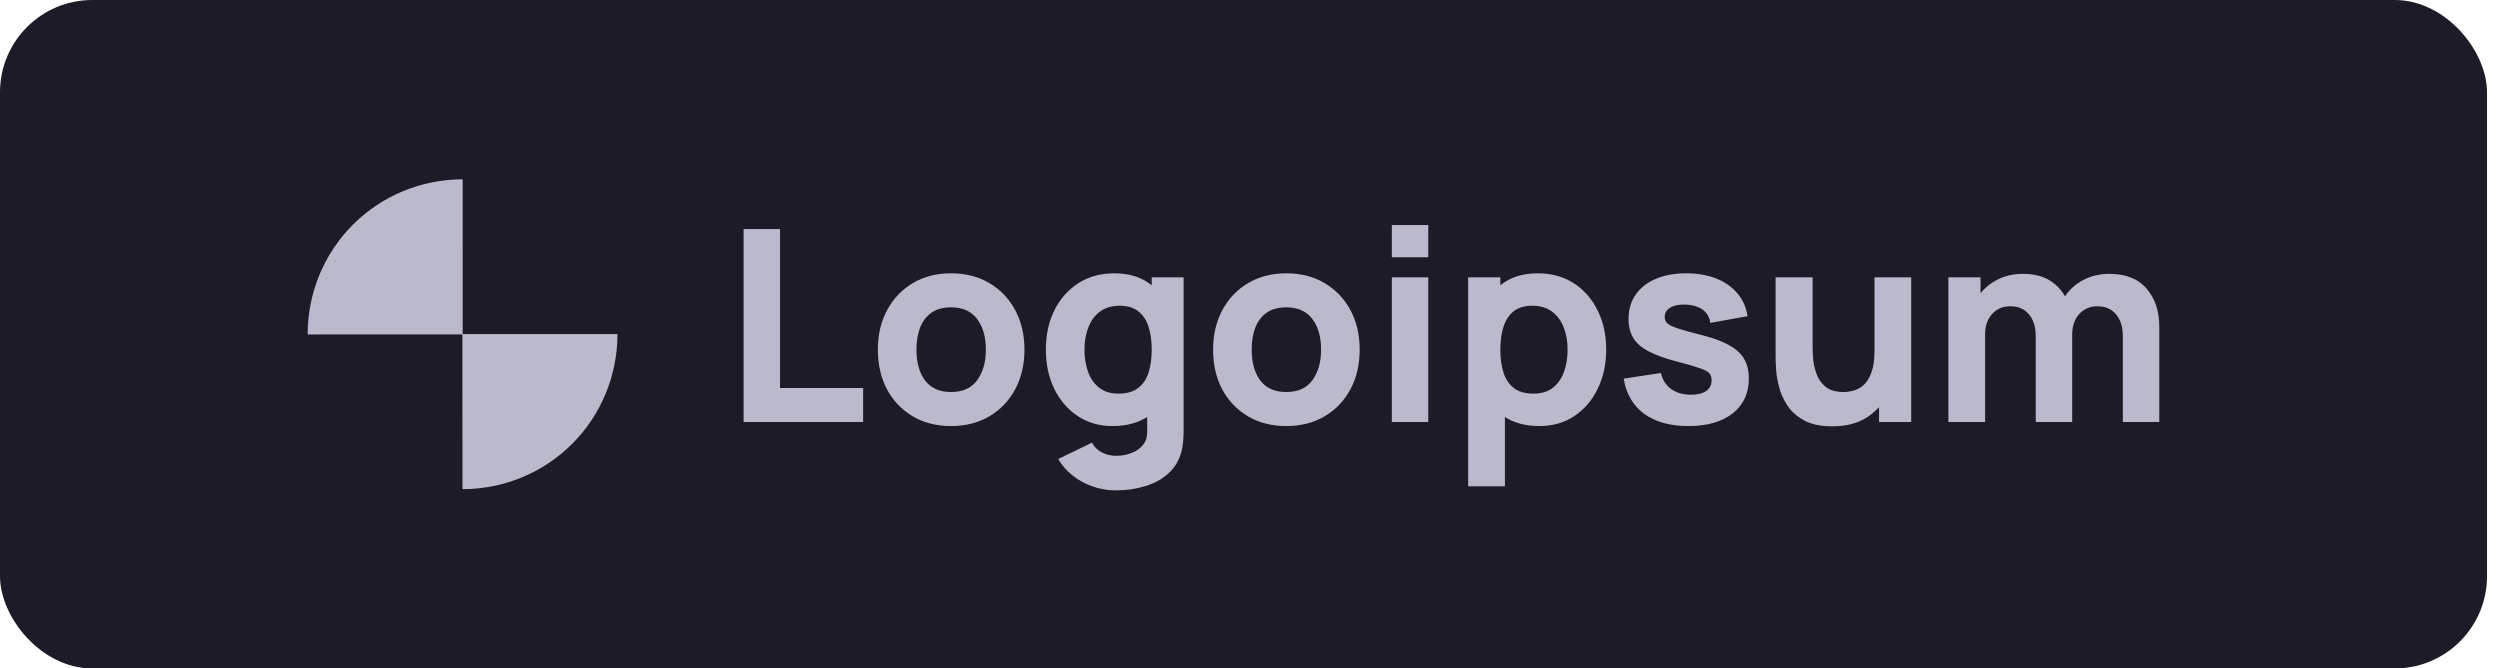 <svg width="187" height="50" viewBox="0 0 187 50" fill="none" xmlns="http://www.w3.org/2000/svg">
<rect width="186.029" height="50" rx="6.903" fill="#1C1B27"/>
<path d="M55.622 31.568V17.136H58.348V29.023H64.562V31.568H55.622ZM71.137 31.869C70.047 31.869 69.092 31.625 68.27 31.137C67.448 30.65 66.807 29.978 66.346 29.123C65.891 28.261 65.664 27.272 65.664 26.156C65.664 25.027 65.898 24.035 66.366 23.18C66.834 22.318 67.478 21.646 68.3 21.165C69.122 20.684 70.067 20.444 71.137 20.444C72.226 20.444 73.181 20.687 74.003 21.175C74.832 21.663 75.476 22.338 75.937 23.2C76.398 24.055 76.629 25.041 76.629 26.156C76.629 27.279 76.395 28.271 75.927 29.133C75.466 29.988 74.822 30.66 73.993 31.147C73.171 31.628 72.219 31.869 71.137 31.869ZM71.137 29.323C72.012 29.323 72.663 29.029 73.091 28.441C73.525 27.847 73.742 27.085 73.742 26.156C73.742 25.194 73.522 24.426 73.081 23.851C72.647 23.276 71.999 22.989 71.137 22.989C70.542 22.989 70.054 23.123 69.673 23.39C69.293 23.657 69.008 24.028 68.821 24.503C68.641 24.977 68.551 25.528 68.551 26.156C68.551 27.125 68.768 27.897 69.202 28.471C69.643 29.039 70.288 29.323 71.137 29.323ZM83.463 36.68C82.849 36.68 82.264 36.58 81.709 36.379C81.155 36.185 80.657 35.911 80.216 35.557C79.782 35.21 79.427 34.802 79.153 34.334L81.679 33.112C81.853 33.432 82.1 33.676 82.421 33.843C82.748 34.011 83.102 34.094 83.483 34.094C83.891 34.094 84.275 34.024 84.636 33.883C84.997 33.75 85.284 33.546 85.498 33.272C85.718 33.005 85.822 32.671 85.808 32.27V29.123H86.149V20.744H88.534V32.31C88.534 32.577 88.521 32.828 88.494 33.062C88.474 33.302 88.434 33.539 88.374 33.773C88.2 34.435 87.876 34.979 87.402 35.407C86.934 35.834 86.36 36.152 85.678 36.359C84.997 36.573 84.258 36.68 83.463 36.68ZM83.223 31.869C82.227 31.869 81.355 31.619 80.607 31.117C79.859 30.616 79.274 29.935 78.853 29.073C78.439 28.211 78.231 27.239 78.231 26.156C78.231 25.054 78.442 24.075 78.863 23.22C79.29 22.358 79.888 21.68 80.657 21.185C81.425 20.691 82.327 20.444 83.363 20.444C84.392 20.444 85.257 20.694 85.959 21.195C86.66 21.696 87.192 22.378 87.552 23.24C87.913 24.102 88.094 25.074 88.094 26.156C88.094 27.239 87.91 28.211 87.542 29.073C87.181 29.935 86.64 30.616 85.919 31.117C85.197 31.619 84.298 31.869 83.223 31.869ZM83.664 29.444C84.272 29.444 84.756 29.307 85.117 29.033C85.484 28.759 85.748 28.375 85.909 27.88C86.069 27.386 86.149 26.811 86.149 26.156C86.149 25.502 86.069 24.927 85.909 24.432C85.748 23.938 85.491 23.554 85.137 23.28C84.79 23.006 84.332 22.869 83.764 22.869C83.156 22.869 82.655 23.019 82.26 23.32C81.873 23.614 81.586 24.012 81.399 24.513C81.212 25.007 81.118 25.555 81.118 26.156C81.118 26.764 81.208 27.319 81.388 27.82C81.569 28.314 81.846 28.709 82.22 29.003C82.595 29.297 83.076 29.444 83.664 29.444ZM96.212 31.869C95.123 31.869 94.168 31.625 93.346 31.137C92.524 30.65 91.882 29.978 91.421 29.123C90.967 28.261 90.74 27.272 90.74 26.156C90.74 25.027 90.974 24.035 91.441 23.18C91.909 22.318 92.554 21.646 93.376 21.165C94.198 20.684 95.143 20.444 96.212 20.444C97.301 20.444 98.257 20.687 99.079 21.175C99.907 21.663 100.552 22.338 101.013 23.2C101.474 24.055 101.704 25.041 101.704 26.156C101.704 27.279 101.47 28.271 101.003 29.133C100.542 29.988 99.897 30.66 99.069 31.147C98.247 31.628 97.294 31.869 96.212 31.869ZM96.212 29.323C97.087 29.323 97.739 29.029 98.166 28.441C98.601 27.847 98.818 27.085 98.818 26.156C98.818 25.194 98.597 24.426 98.156 23.851C97.722 23.276 97.074 22.989 96.212 22.989C95.617 22.989 95.13 23.123 94.749 23.39C94.368 23.657 94.084 24.028 93.897 24.503C93.716 24.977 93.626 25.528 93.626 26.156C93.626 27.125 93.844 27.897 94.278 28.471C94.719 29.039 95.364 29.323 96.212 29.323ZM104.109 19.241V16.835H106.835V19.241H104.109ZM104.109 31.568V20.744H106.835V31.568H104.109ZM115.151 31.869C114.076 31.869 113.177 31.619 112.455 31.117C111.734 30.616 111.189 29.935 110.822 29.073C110.461 28.211 110.281 27.239 110.281 26.156C110.281 25.074 110.461 24.102 110.822 23.24C111.183 22.378 111.714 21.696 112.415 21.195C113.117 20.694 113.982 20.444 115.011 20.444C116.047 20.444 116.949 20.691 117.717 21.185C118.486 21.68 119.08 22.358 119.501 23.22C119.929 24.075 120.143 25.054 120.143 26.156C120.143 27.239 119.932 28.211 119.511 29.073C119.097 29.935 118.516 30.616 117.767 31.117C117.019 31.619 116.147 31.869 115.151 31.869ZM109.819 36.379V20.744H112.225V28.161H112.566V36.379H109.819ZM114.71 29.444C115.298 29.444 115.779 29.297 116.154 29.003C116.528 28.709 116.805 28.314 116.985 27.82C117.166 27.319 117.256 26.764 117.256 26.156C117.256 25.555 117.163 25.007 116.975 24.513C116.788 24.012 116.498 23.614 116.104 23.32C115.716 23.019 115.218 22.869 114.61 22.869C114.042 22.869 113.581 23.006 113.227 23.28C112.88 23.554 112.626 23.938 112.465 24.432C112.305 24.927 112.225 25.502 112.225 26.156C112.225 26.811 112.305 27.386 112.465 27.88C112.626 28.375 112.886 28.759 113.247 29.033C113.615 29.307 114.102 29.444 114.71 29.444ZM126.284 31.869C124.921 31.869 123.818 31.562 122.976 30.947C122.141 30.326 121.633 29.45 121.453 28.321L124.239 27.9C124.353 28.408 124.603 28.805 124.991 29.093C125.385 29.38 125.883 29.524 126.484 29.524C126.979 29.524 127.359 29.43 127.627 29.243C127.894 29.049 128.028 28.782 128.028 28.441C128.028 28.228 127.974 28.057 127.867 27.93C127.76 27.797 127.52 27.666 127.146 27.539C126.778 27.412 126.204 27.245 125.422 27.038C124.54 26.811 123.835 26.557 123.307 26.276C122.779 25.996 122.398 25.662 122.165 25.274C121.931 24.88 121.814 24.406 121.814 23.851C121.814 23.156 121.991 22.555 122.345 22.047C122.699 21.533 123.197 21.138 123.838 20.864C124.486 20.584 125.248 20.444 126.123 20.444C126.972 20.444 127.724 20.574 128.378 20.834C129.033 21.095 129.561 21.466 129.962 21.947C130.37 22.428 130.62 22.996 130.714 23.651L127.927 24.152C127.881 23.751 127.707 23.433 127.406 23.2C127.106 22.966 126.698 22.829 126.184 22.789C125.682 22.755 125.278 22.822 124.971 22.989C124.67 23.156 124.52 23.397 124.52 23.711C124.52 23.898 124.583 24.055 124.71 24.182C124.844 24.309 125.114 24.439 125.522 24.573C125.936 24.706 126.564 24.88 127.406 25.094C128.228 25.308 128.886 25.558 129.381 25.846C129.882 26.126 130.246 26.467 130.473 26.868C130.7 27.262 130.814 27.74 130.814 28.301C130.814 29.41 130.413 30.282 129.611 30.917C128.809 31.552 127.7 31.869 126.284 31.869ZM137.045 31.889C136.197 31.889 135.505 31.745 134.971 31.458C134.436 31.171 134.019 30.807 133.718 30.366C133.424 29.925 133.213 29.467 133.086 28.993C132.959 28.512 132.883 28.074 132.856 27.68C132.829 27.285 132.816 26.998 132.816 26.818V20.744H135.582V25.856C135.582 26.103 135.595 26.42 135.622 26.808C135.649 27.189 135.732 27.573 135.873 27.96C136.013 28.348 136.24 28.672 136.554 28.933C136.875 29.193 137.326 29.323 137.907 29.323C138.141 29.323 138.392 29.287 138.659 29.213C138.926 29.14 139.177 28.999 139.411 28.792C139.644 28.578 139.835 28.268 139.982 27.86C140.136 27.446 140.212 26.905 140.212 26.236L141.776 26.978C141.776 27.833 141.602 28.635 141.255 29.384C140.907 30.132 140.383 30.736 139.681 31.198C138.986 31.659 138.108 31.889 137.045 31.889ZM140.553 31.568V27.98H140.212V20.744H142.958V31.568H140.553ZM158.789 31.568V25.174C158.789 24.459 158.618 23.905 158.278 23.51C157.943 23.11 157.479 22.909 156.884 22.909C156.504 22.909 156.173 22.999 155.892 23.18C155.612 23.353 155.391 23.601 155.231 23.921C155.077 24.235 155 24.599 155 25.014L153.858 24.252C153.858 23.51 154.031 22.856 154.379 22.288C154.733 21.72 155.204 21.279 155.792 20.965C156.387 20.644 157.045 20.484 157.766 20.484C159.002 20.484 159.935 20.851 160.563 21.586C161.197 22.314 161.515 23.27 161.515 24.453V31.568H158.789ZM145.74 31.568V20.744H148.145V24.332H148.486V31.568H145.74ZM152.274 31.568V25.174C152.274 24.459 152.104 23.905 151.763 23.51C151.429 23.11 150.965 22.909 150.37 22.909C149.802 22.909 149.344 23.106 148.997 23.5C148.656 23.888 148.486 24.392 148.486 25.014L147.343 24.212C147.343 23.504 147.52 22.869 147.874 22.308C148.228 21.746 148.703 21.302 149.297 20.975C149.899 20.647 150.57 20.484 151.312 20.484C152.161 20.484 152.855 20.664 153.397 21.025C153.944 21.386 154.349 21.867 154.609 22.468C154.87 23.069 155 23.731 155 24.453V31.568H152.274Z" fill="#BBBACD"/>
<path d="M34.628 24.973C34.639 24.984 34.651 24.99 34.664 24.99C38.394 24.991 42.22 24.99 46.142 24.986C46.148 24.986 46.154 24.987 46.159 24.989C46.165 24.991 46.17 24.995 46.174 24.999C46.179 25.003 46.182 25.008 46.184 25.014C46.187 25.02 46.188 25.026 46.188 25.032C46.172 28.098 44.969 31.027 42.801 33.197C40.632 35.367 37.703 36.572 34.637 36.589C34.631 36.589 34.625 36.588 34.62 36.585C34.614 36.583 34.609 36.58 34.605 36.575C34.601 36.571 34.597 36.566 34.595 36.561C34.593 36.555 34.592 36.549 34.592 36.543C34.593 32.622 34.592 28.796 34.588 25.065C34.588 25.052 34.583 25.04 34.571 25.029C34.56 25.018 34.548 25.012 34.535 25.012C30.805 25.011 26.979 25.012 23.057 25.016C23.045 25.016 23.033 25.011 23.025 25.003C23.016 24.994 23.011 24.982 23.011 24.97C23.026 21.903 24.23 18.974 26.398 16.804C28.567 14.635 31.495 13.429 34.562 13.412C34.568 13.412 34.574 13.413 34.58 13.415C34.585 13.418 34.59 13.421 34.595 13.425C34.599 13.43 34.602 13.435 34.605 13.441C34.607 13.446 34.608 13.452 34.608 13.459C34.606 17.38 34.607 21.206 34.61 24.936C34.61 24.949 34.616 24.961 34.628 24.973Z" fill="#BBBACD"/>
</svg>
